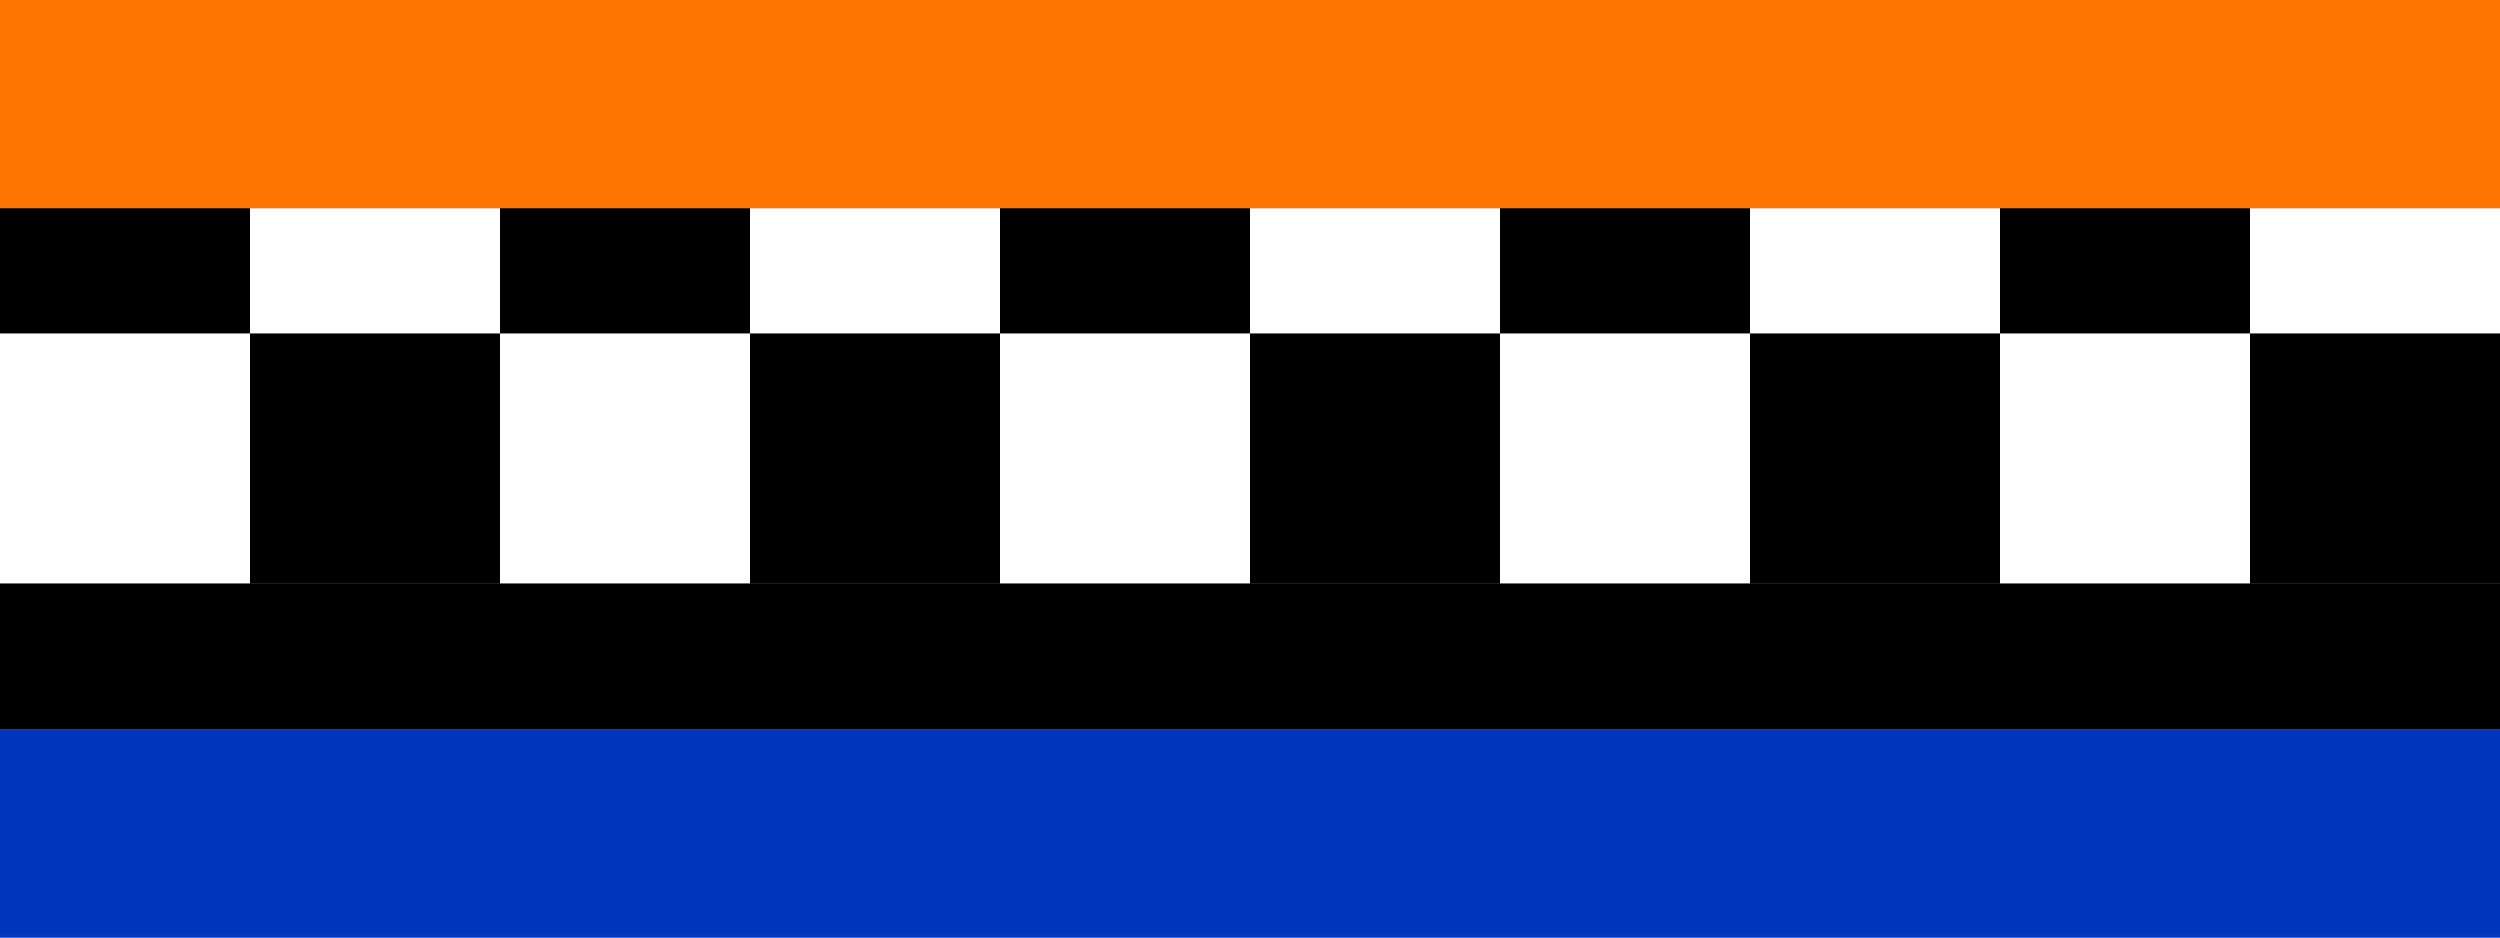 <?xml version="1.0" encoding="UTF-8"?>
<svg xmlns="http://www.w3.org/2000/svg" width="120" height="45" viewBox="0 0 120 45" fill="none">
  <rect x="0" y="0" width="120" height="45" fill="#808080" stroke="none"/>
  <rect width="120" height="10" fill="#FF7300"></rect>
  <rect y="28" width="120" height="7" fill="black"></rect>
  <rect y="35" width="120" height="10" fill="#0036BE"></rect>
  <rect y="16" width="12" height="12" fill="white"></rect>
  <rect x="12" y="16" width="12" height="12" fill="black"></rect>
  <rect x="24" y="16" width="12" height="12" fill="white"></rect>
  <rect x="36" y="16" width="12" height="12" fill="black"></rect>
  <rect x="48" y="16" width="12" height="12" fill="white"></rect>
  <rect x="60" y="16" width="12" height="12" fill="black"></rect>
  <rect x="72" y="16" width="12" height="12" fill="white"></rect>
  <rect x="84" y="16" width="12" height="12" fill="black"></rect>
  <rect x="96" y="16" width="12" height="12" fill="white"></rect>
  <rect x="108" y="16" width="12" height="12" fill="black"></rect>
  <rect y="10" width="12" height="6" fill="black"></rect>
  <rect x="12" y="10" width="12" height="6" fill="white"></rect>
  <rect x="24" y="10" width="12" height="6" fill="black"></rect>
  <rect x="36" y="10" width="12" height="6" fill="white"></rect>
  <rect x="48" y="10" width="12" height="6" fill="black"></rect>
  <rect x="60" y="10" width="12" height="6" fill="white"></rect>
  <rect x="72" y="10" width="12" height="6" fill="black"></rect>
  <rect x="84" y="10" width="12" height="6" fill="white"></rect>
  <rect x="96" y="10" width="12" height="6" fill="black"></rect>
  <rect x="108" y="10" width="12" height="6" fill="white"></rect>
</svg>
